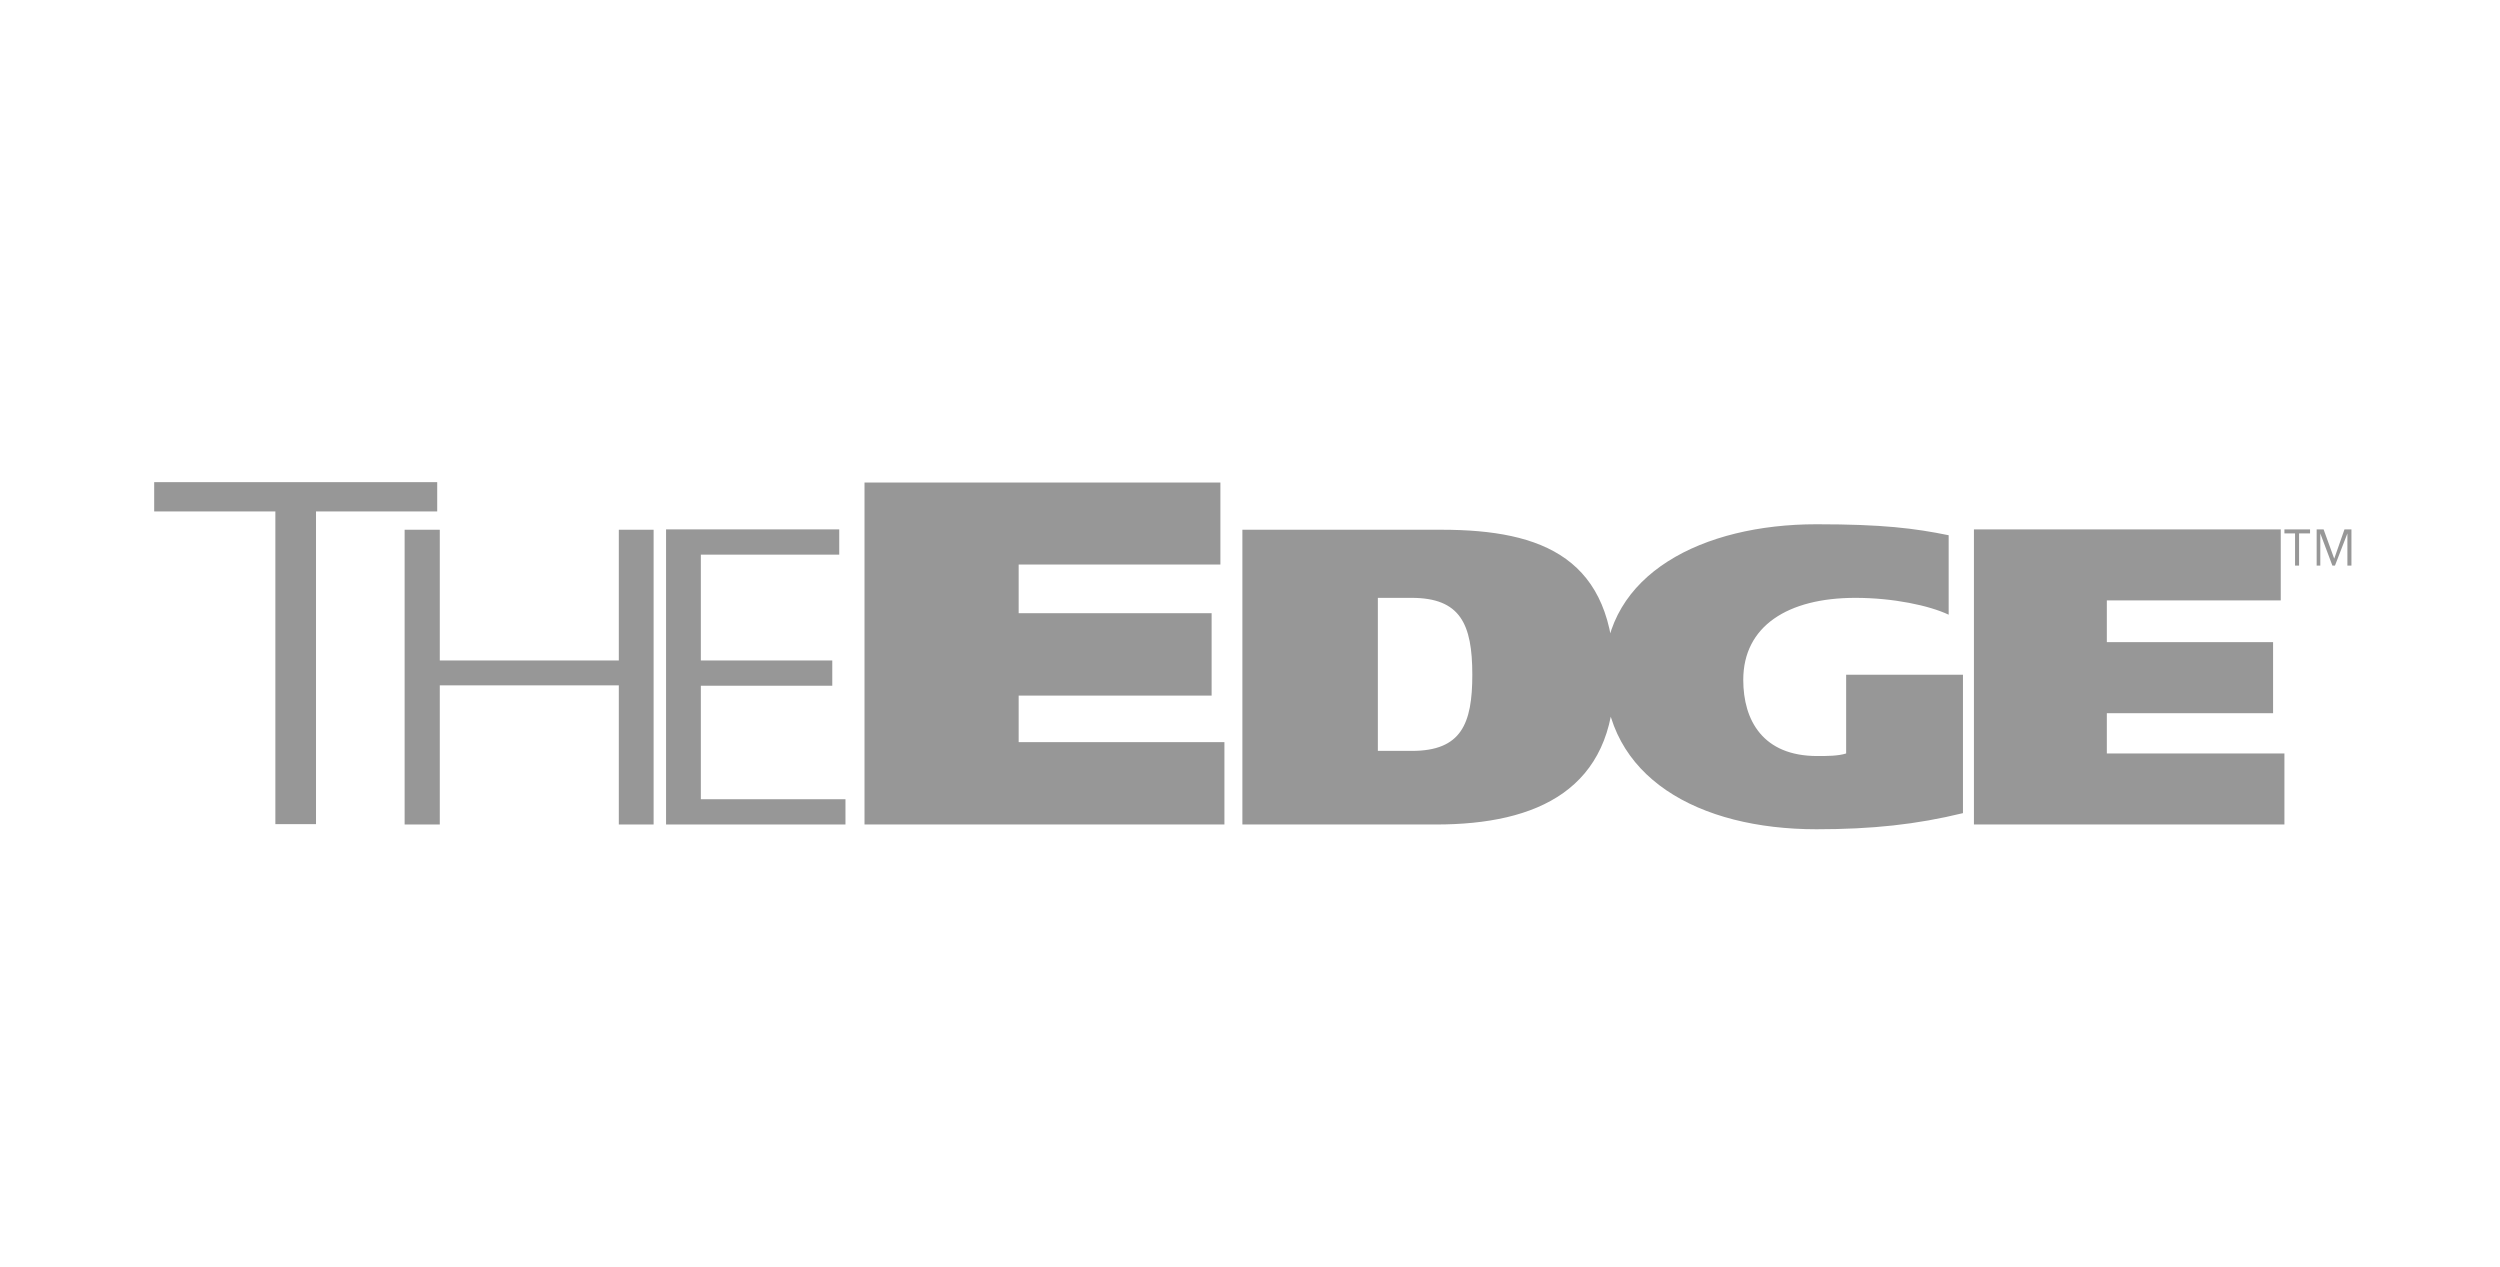 <?xml version="1.0" encoding="UTF-8"?>
<svg xmlns="http://www.w3.org/2000/svg" xmlns:xlink="http://www.w3.org/1999/xlink" width="148px" height="75px" viewBox="0 0 148 75" version="1.1">
  <!-- Generator: Sketch 56.3 (81716) - https://sketch.com -->
  <title>Group</title>
  <desc>Created with Sketch.</desc>
  <g id="Page-5" stroke="none" stroke-width="1" fill="none" fill-rule="evenodd">
    <g id="Group" transform="translate(-0.271, -0.5)">
      <rect id="Rectangle" fill="#FFFFFF" x="0.271" y="0.5" width="148" height="75"></rect>
      <g id="the-edge-markets-logo-vector" transform="translate(9.312, 29)" fill="#979797" fill-rule="nonzero">
        <path d="M16.842,0.043 L16.842,1.777 L9.667,1.777 L9.667,20.289 L7.261,20.289 L7.261,1.777 L0.087,1.777 L0.087,0.043 L16.842,0.043 L16.842,0.043 Z M14.913,20.31 L16.994,20.31 L16.994,12.073 L27.593,12.073 L27.593,20.31 L29.653,20.31 L29.653,2.861 L27.593,2.861 L27.593,10.6 L16.994,10.6 L16.994,2.861 L14.913,2.861 L14.913,20.31 Z M30.39,20.31 L41.011,20.31 L41.011,18.815 L32.449,18.815 L32.449,12.095 L40.23,12.095 L40.23,10.6 L32.449,10.6 L32.449,4.335 L40.642,4.335 L40.642,2.84 L30.39,2.84 L30.39,20.31 Z" id="Shape"></path>
        <path d="M63.207,0.043 L63.207,4.92 L51.264,4.92 L51.264,7.803 L62.687,7.803 L62.687,12.68 L51.264,12.68 L51.264,15.433 L63.445,15.433 L63.445,20.31 L42.138,20.31 L42.138,0.065 L63.207,0.065 L63.207,0.043 Z M72.549,6.893 L74.522,6.893 C77.405,6.893 78.12,8.432 78.12,11.445 C78.12,14.349 77.47,15.953 74.543,15.953 L72.528,15.953 L72.528,6.893 L72.549,6.893 Z M64.508,20.31 L75.974,20.31 C81.978,20.31 86.53,18.229 86.53,11.64 C86.53,4.552 82.303,2.861 76.299,2.861 L64.508,2.861 L64.508,20.31 Z M107.144,11.445 L100.251,11.445 L100.251,16.105 C99.774,16.257 99.124,16.257 98.539,16.257 C95.331,16.257 94.16,14.154 94.16,11.748 C94.16,8.562 96.805,6.893 100.793,6.893 C103.047,6.893 105.172,7.348 106.32,7.89 L106.32,3.186 C104.304,2.775 102.419,2.536 98.495,2.536 C91.776,2.536 85.945,5.462 85.945,11.315 C85.945,17.536 91.537,20.592 98.495,20.592 C101.79,20.592 104.413,20.31 107.166,19.638 L107.166,11.445 L107.144,11.445 Z M107.838,20.31 L126.197,20.31 L126.197,16.105 L115.684,16.105 L115.684,13.721 L125.525,13.721 L125.525,9.516 L115.684,9.516 L115.684,7.045 L125.98,7.045 L125.98,2.84 L107.816,2.84 L107.816,20.31 L107.838,20.31 Z" id="Shape"></path>
        <path d="M129.752,2.84 L130.164,2.84 L130.164,4.985 L129.925,4.985 L129.925,3.078 L129.925,3.078 L129.188,4.985 L129.037,4.985 L128.321,3.078 L128.321,3.078 L128.321,4.985 L128.105,4.985 L128.105,2.84 L128.516,2.84 L129.145,4.574 L129.752,2.84 Z M126.847,3.078 L126.197,3.078 L126.197,2.84 L127.714,2.84 L127.714,3.078 L127.064,3.078 L127.064,4.985 L126.826,4.985 L126.826,3.078 L126.847,3.078 Z" id="Shape"></path>
      </g>
    </g>
  </g>
</svg>
